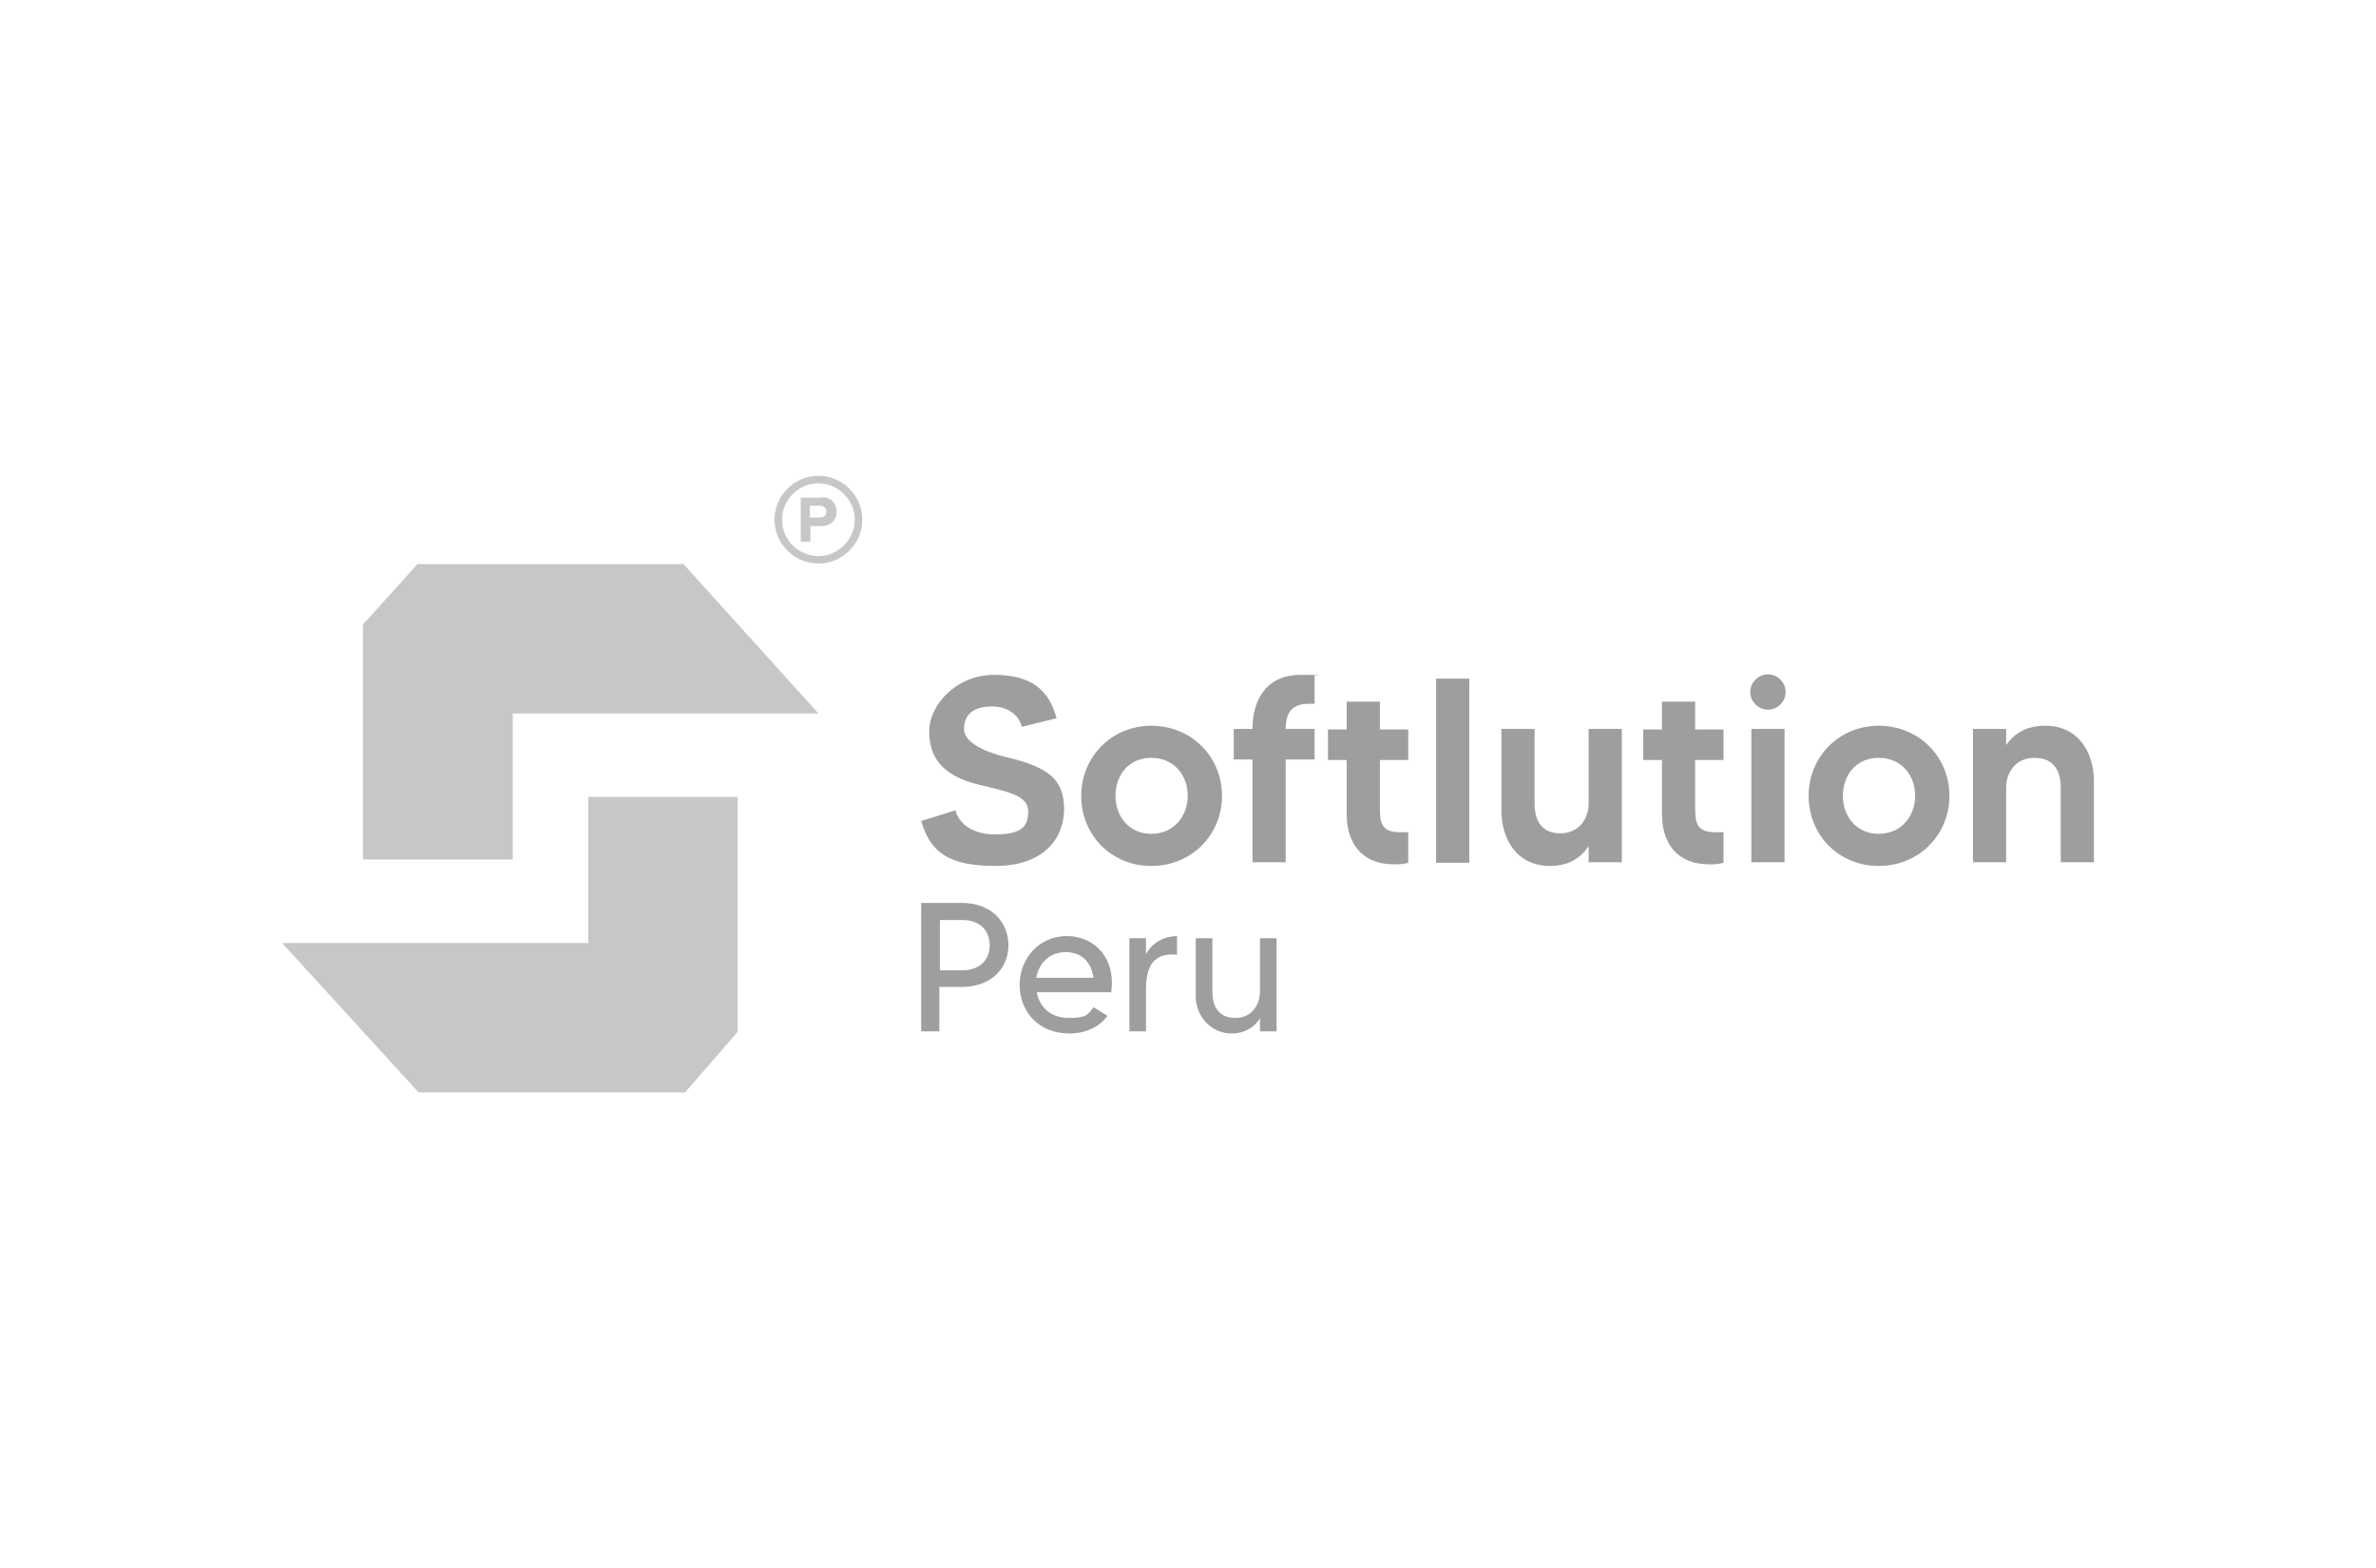 <?xml version="1.0" encoding="UTF-8"?>
<svg id="Capa_1" data-name="Capa 1" xmlns="http://www.w3.org/2000/svg" version="1.1" viewBox="0 0 443.9 293">
  <defs>
    <style>
      .cls-1 {
        fill: #c6c7c8;
      }

      .cls-1, .cls-2 {
        stroke-width: 0px;
      }

      .cls-2 {
        fill: #9c9e9f;
      }
    </style>
  </defs>
  <g>
    <g>
      <path class="cls-1" d="M153.4,93h-3.8v8.2h1.8v-2.9h2.1c1.8,0,2.8-1.2,2.8-2.7s-1-2.7-2.8-2.7ZM153.2,96.7h-1.9v-2.2h1.9c.7,0,1.2.4,1.2,1.1s-.5,1.1-1.2,1.1Z"/>
      <path class="cls-1" d="M152.9,88.9c-4.5,0-8.2,3.7-8.2,8.2s3.7,8.2,8.2,8.2,8.2-3.7,8.2-8.2-3.7-8.2-8.2-8.2ZM152.9,103.9c-3.8,0-6.8-3.1-6.8-6.8s3.1-6.8,6.8-6.8,6.8,3.1,6.8,6.8-3.1,6.8-6.8,6.8Z"/>
    </g>
    <polygon class="cls-1" points="152.9 133.3 127.7 105.4 95.8 105.4 78 105.4 67.8 116.7 67.8 133.3 67.8 160.6 95.8 160.6 95.8 133.3 152.9 133.3"/>
    <polygon class="cls-1" points="109.9 148.9 109.9 176.2 52.7 176.2 78.2 204.1 109.9 204.1 128 204.1 137.8 192.8 137.8 176.2 137.8 148.9 109.9 148.9"/>
  </g>
  <g>
    <g>
      <path class="cls-2" d="M198.8,151.2c0,5.4-3.8,10.6-12.8,10.6s-12.2-2.7-13.9-8.4l6.4-2c.5,2,2.6,4.5,7.4,4.5s6.2-1.3,6.2-4.3-3.9-3.7-9.3-5c-6.9-1.7-9.2-5.2-9.2-10s5-10.5,12.1-10.5,10.3,2.9,11.7,8.1l-6.5,1.6c-.4-1.8-2.2-3.8-5.6-3.8s-5.2,1.5-5.2,4.2,4.4,4.4,7.6,5.2c8.2,1.9,11.1,4.2,11.1,9.8Z"/>
      <path class="cls-2" d="M228.3,148.7c0,7.3-5.7,13.1-13.2,13.1s-13.1-5.8-13.1-13.1,5.7-13.1,13.1-13.1,13.2,5.7,13.2,13.1ZM221.9,148.7c0-3.9-2.6-7.1-6.8-7.1s-6.7,3.2-6.7,7.1,2.6,7.1,6.7,7.1,6.8-3.2,6.8-7.1Z"/>
      <path class="cls-2" d="M240.2,136.2h5.4v5.7h-5.4v19.2h-6.2v-19.2h-3.5v-5.7h3.5c0-5.1,2.3-10.1,9-10.1s1.8,0,2.6.2v5.2c-.3,0-.7,0-1.1,0-3.2,0-4.3,1.7-4.3,4.8Z"/>
      <path class="cls-2" d="M257.8,141.9v9.1c0,2.9.4,4.5,3.8,4.5s1,0,1.5,0v5.7c-.6.2-1.3.3-2.6.3-6.4,0-8.9-4.3-8.9-9.4v-10.1h-3.5v-5.7h3.5v-5.2h6.2v5.2h5.3v5.7h-5.3Z"/>
      <path class="cls-2" d="M274.5,126.8v34.4h-6.2v-34.4h6.2Z"/>
      <path class="cls-2" d="M303,136.2v24.9h-6.2v-3c-1.4,2.1-3.6,3.7-7.2,3.7-6.3,0-9.1-5.1-9.1-10.4v-15.2h6.2v13.9c0,3.2,1.3,5.6,4.8,5.6s5.3-2.7,5.3-5.6v-13.9h6.2Z"/>
      <path class="cls-2" d="M316.7,141.9v9.1c0,2.9.4,4.5,3.8,4.5s1,0,1.5,0v5.7c-.6.2-1.3.3-2.6.3-6.4,0-8.9-4.3-8.9-9.4v-10.1h-3.5v-5.7h3.5v-5.2h6.2v5.2h5.3v5.7h-5.3Z"/>
      <path class="cls-2" d="M327,129.3c0-1.8,1.5-3.3,3.3-3.3s3.3,1.5,3.3,3.3-1.5,3.3-3.3,3.3-3.3-1.5-3.3-3.3ZM327.2,136.2h6.2v24.9h-6.2v-24.9Z"/>
      <path class="cls-2" d="M364.2,148.7c0,7.3-5.7,13.1-13.2,13.1s-13.1-5.8-13.1-13.1,5.7-13.1,13.1-13.1,13.2,5.7,13.2,13.1ZM357.8,148.7c0-3.9-2.6-7.1-6.8-7.1s-6.7,3.2-6.7,7.1,2.6,7.1,6.7,7.1,6.8-3.2,6.8-7.1Z"/>
      <path class="cls-2" d="M391.2,146v15.1h-6.2v-13.9c0-3.2-1.3-5.6-4.9-5.6s-5.3,2.8-5.3,5.6v13.9h-6.2v-24.9h6.2v3c1.4-2,3.6-3.6,7.3-3.6,6.3,0,9.1,5.1,9.1,10.4Z"/>
    </g>
    <g>
      <path class="cls-2" d="M188.4,176.6c0,4.4-3.3,7.8-8.7,7.8h-4.2v8.3h-3.4v-24h7.6c5.4,0,8.7,3.5,8.7,7.9ZM184.9,176.6c0-2.8-1.9-4.7-5.1-4.7h-4.2v9.4h4.2c3.2,0,5.1-1.9,5.1-4.7Z"/>
      <path class="cls-2" d="M207.5,185.4h-13.8c.5,2.8,2.6,4.8,6,4.8s3.6-.7,4.6-2l2.6,1.6c-1.5,2.1-4.1,3.3-7.1,3.3-5.8,0-9.3-4.1-9.3-9.1s3.7-9.1,8.8-9.1,9.2,4,8.3,10.5ZM204.3,182.7c-.4-2.9-2.2-4.8-5.2-4.8s-5,2-5.5,4.8h10.7Z"/>
      <path class="cls-2" d="M219.9,174.9v3.5c-5.1-.6-5.8,3.3-5.8,6.5v7.8h-3.1v-17.4h3.1v3c1.2-2.3,3.6-3.4,5.8-3.4Z"/>
      <path class="cls-2" d="M238.5,175.3v17.4h-3.1v-2.4c-1,1.5-2.7,2.8-5.3,2.8-3.9,0-6.7-3.3-6.7-6.9v-10.9h3.1v10c0,2.5,1,4.9,4.3,4.9s4.6-2.8,4.6-4.9v-10h3.1Z"/>
    </g>
  </g>
</svg>